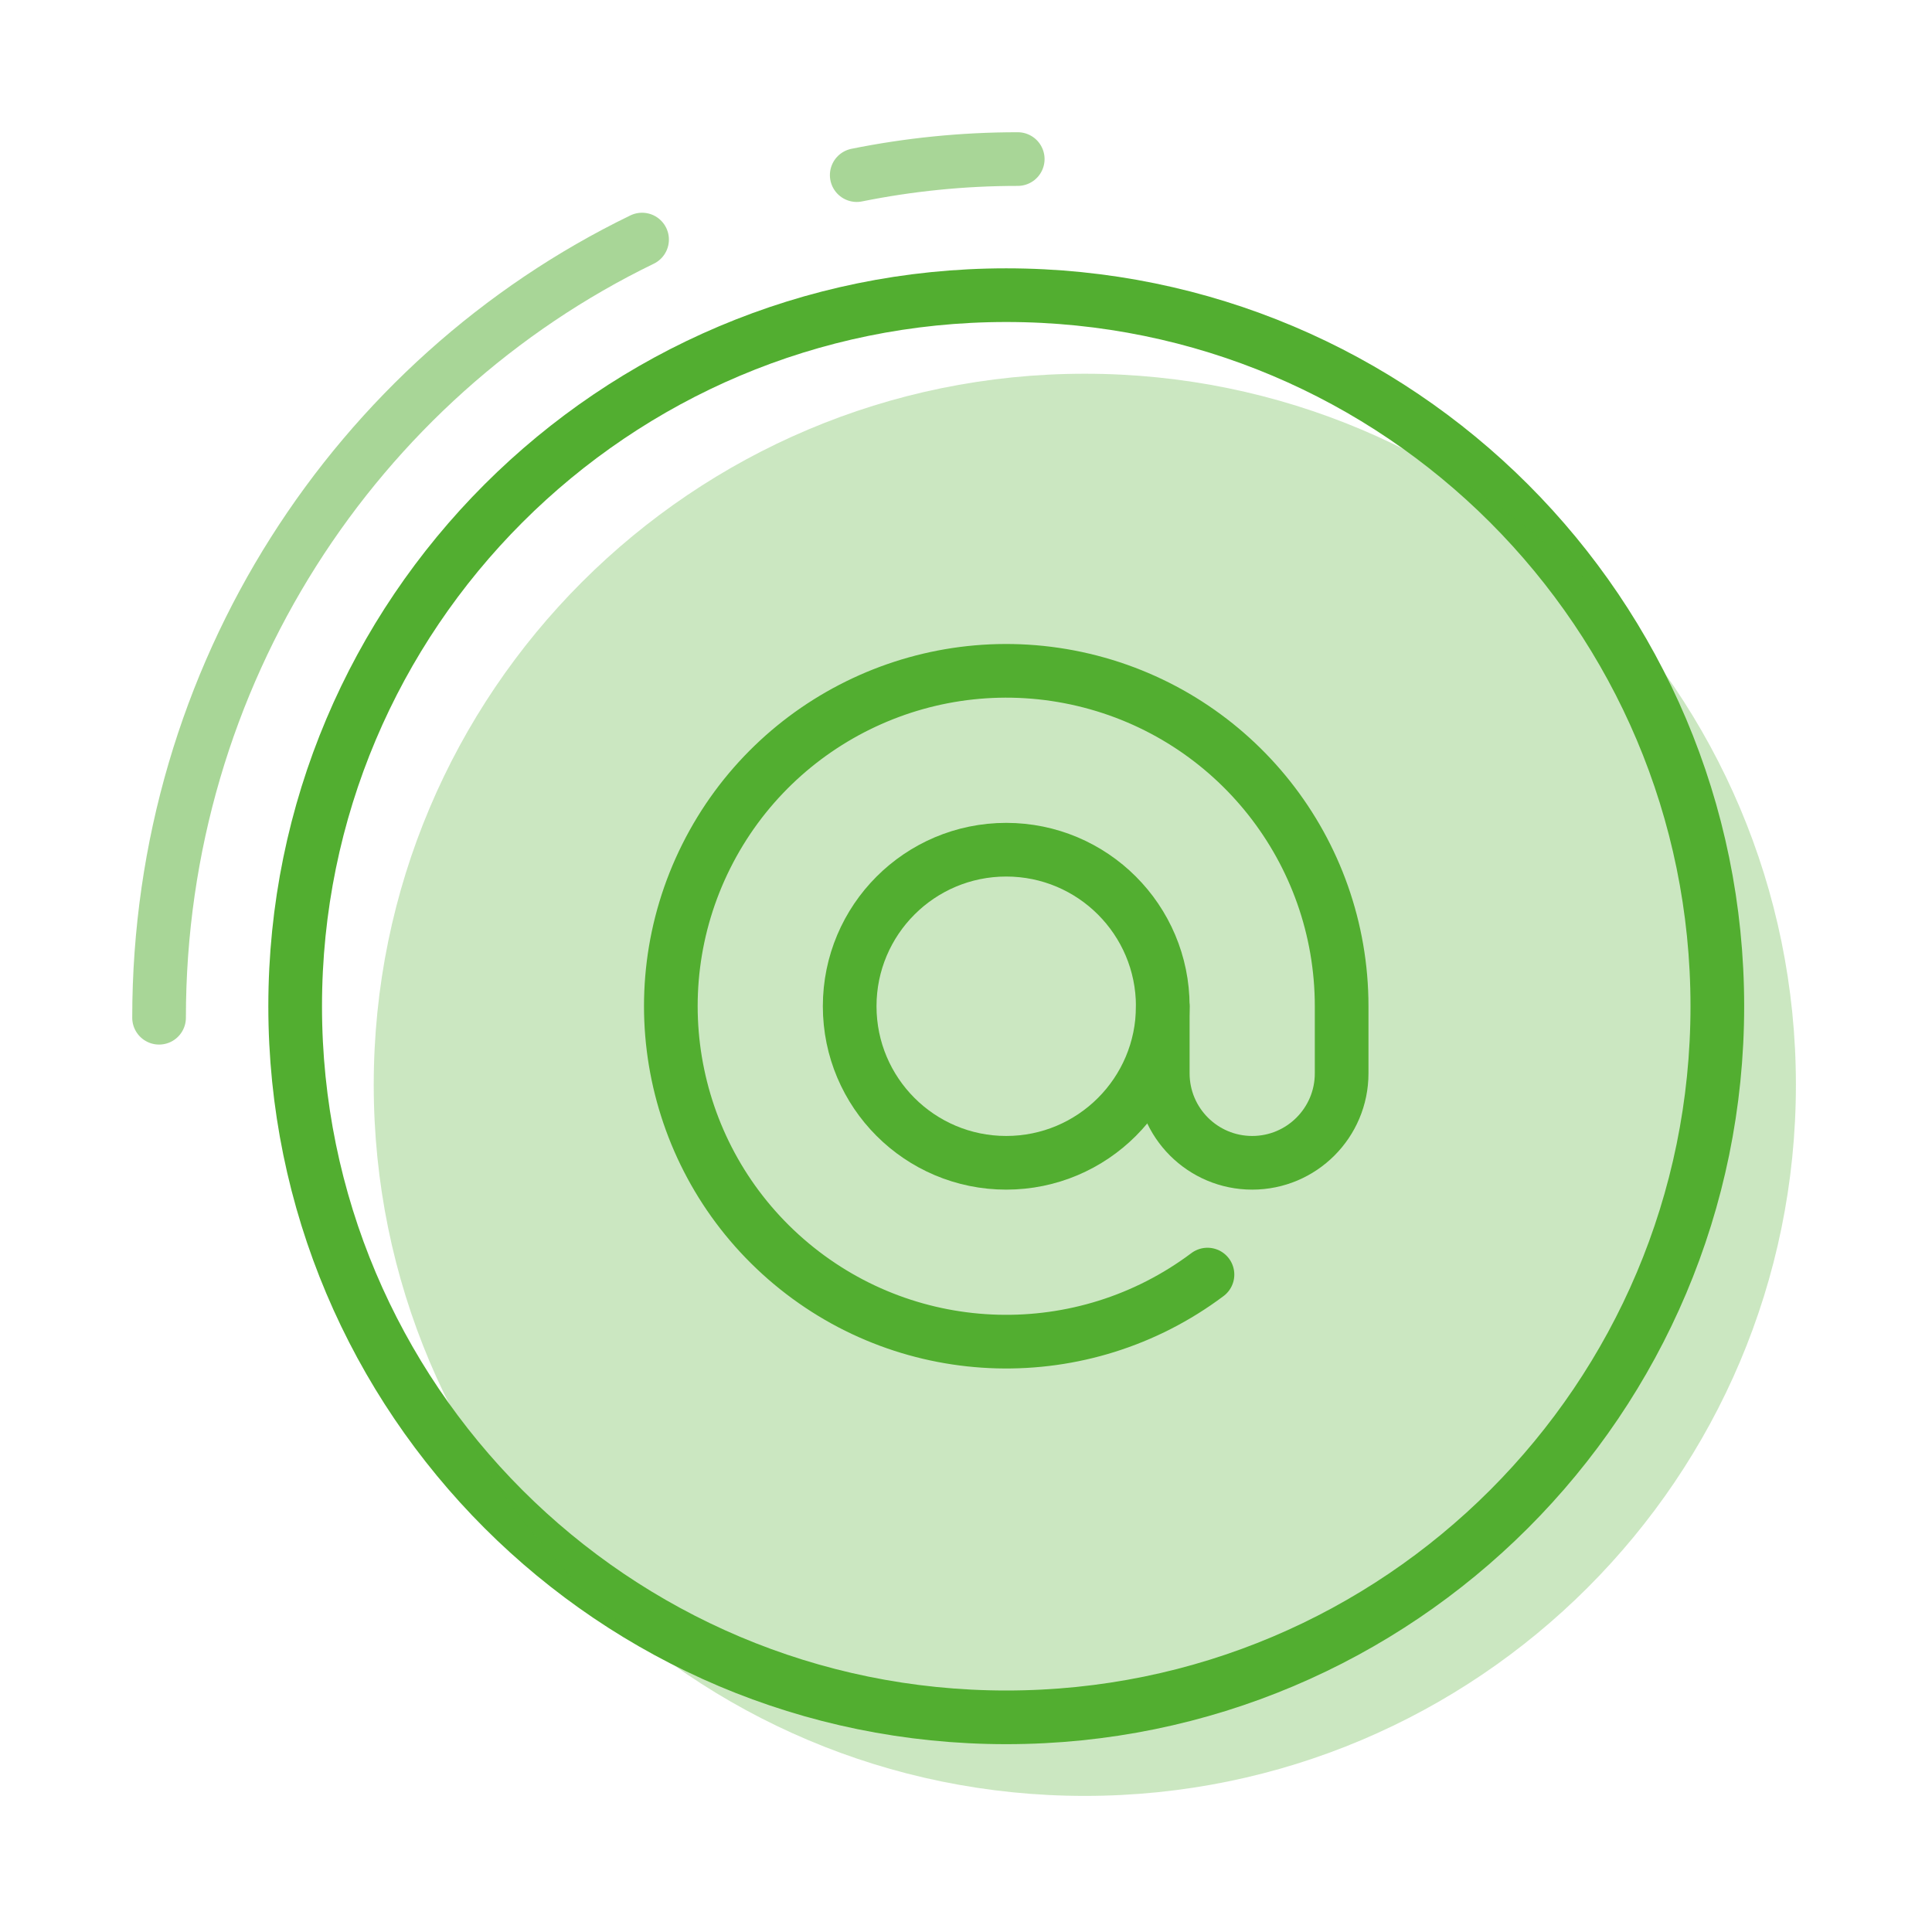 <svg width="72" height="72" viewBox="0 0 72 72" fill="none" xmlns="http://www.w3.org/2000/svg">
<path fill-rule="evenodd" clip-rule="evenodd" d="M37.5 64C52.136 64 64 52.136 64 37.5C64 22.864 52.136 11 37.5 11C22.864 11 11 22.864 11 37.5C11 52.136 22.864 64 37.5 64Z" stroke="#52AE30" stroke-width="2"/>
<path opacity="0.5" d="M37.928 5.928C35.876 5.928 33.87 6.134 31.928 6.526" stroke="#52AE30" stroke-width="2" stroke-linecap="round"/>
<path opacity="0.5" d="M23.928 8.928C13.283 14.091 5.928 25.136 5.928 37.928" stroke="#52AE30" stroke-width="2" stroke-linecap="round"/>
<path opacity="0.3" fill-rule="evenodd" clip-rule="evenodd" d="M40.428 66.928C55.063 66.928 66.928 55.064 66.928 40.428C66.928 25.793 55.063 13.928 40.428 13.928C25.792 13.928 13.928 25.793 13.928 40.428C13.928 55.064 25.792 66.928 40.428 66.928Z" fill="#52AE30"/>
<path fill-rule="evenodd" clip-rule="evenodd" d="M43.333 37.5C43.333 40.722 40.721 43.334 37.499 43.334C34.277 43.334 31.665 40.722 31.665 37.5C31.665 34.278 34.277 31.666 37.499 31.666C40.721 31.666 43.333 34.278 43.333 37.5Z" stroke="#52AE30" stroke-width="2" stroke-linecap="round" stroke-linejoin="round"/>
<path d="M43.333 37.5V40C43.333 41.841 44.825 43.334 46.666 43.334C48.507 43.334 49.999 41.841 49.999 40V37.5C49.999 31.703 46.013 26.667 40.372 25.335C34.73 24.004 28.913 26.726 26.32 31.911C23.728 37.096 25.041 43.382 29.491 47.097C33.941 50.811 40.362 50.978 44.999 47.5" stroke="#52AE30" stroke-width="2" stroke-linecap="round" stroke-linejoin="round"/>
</svg>
